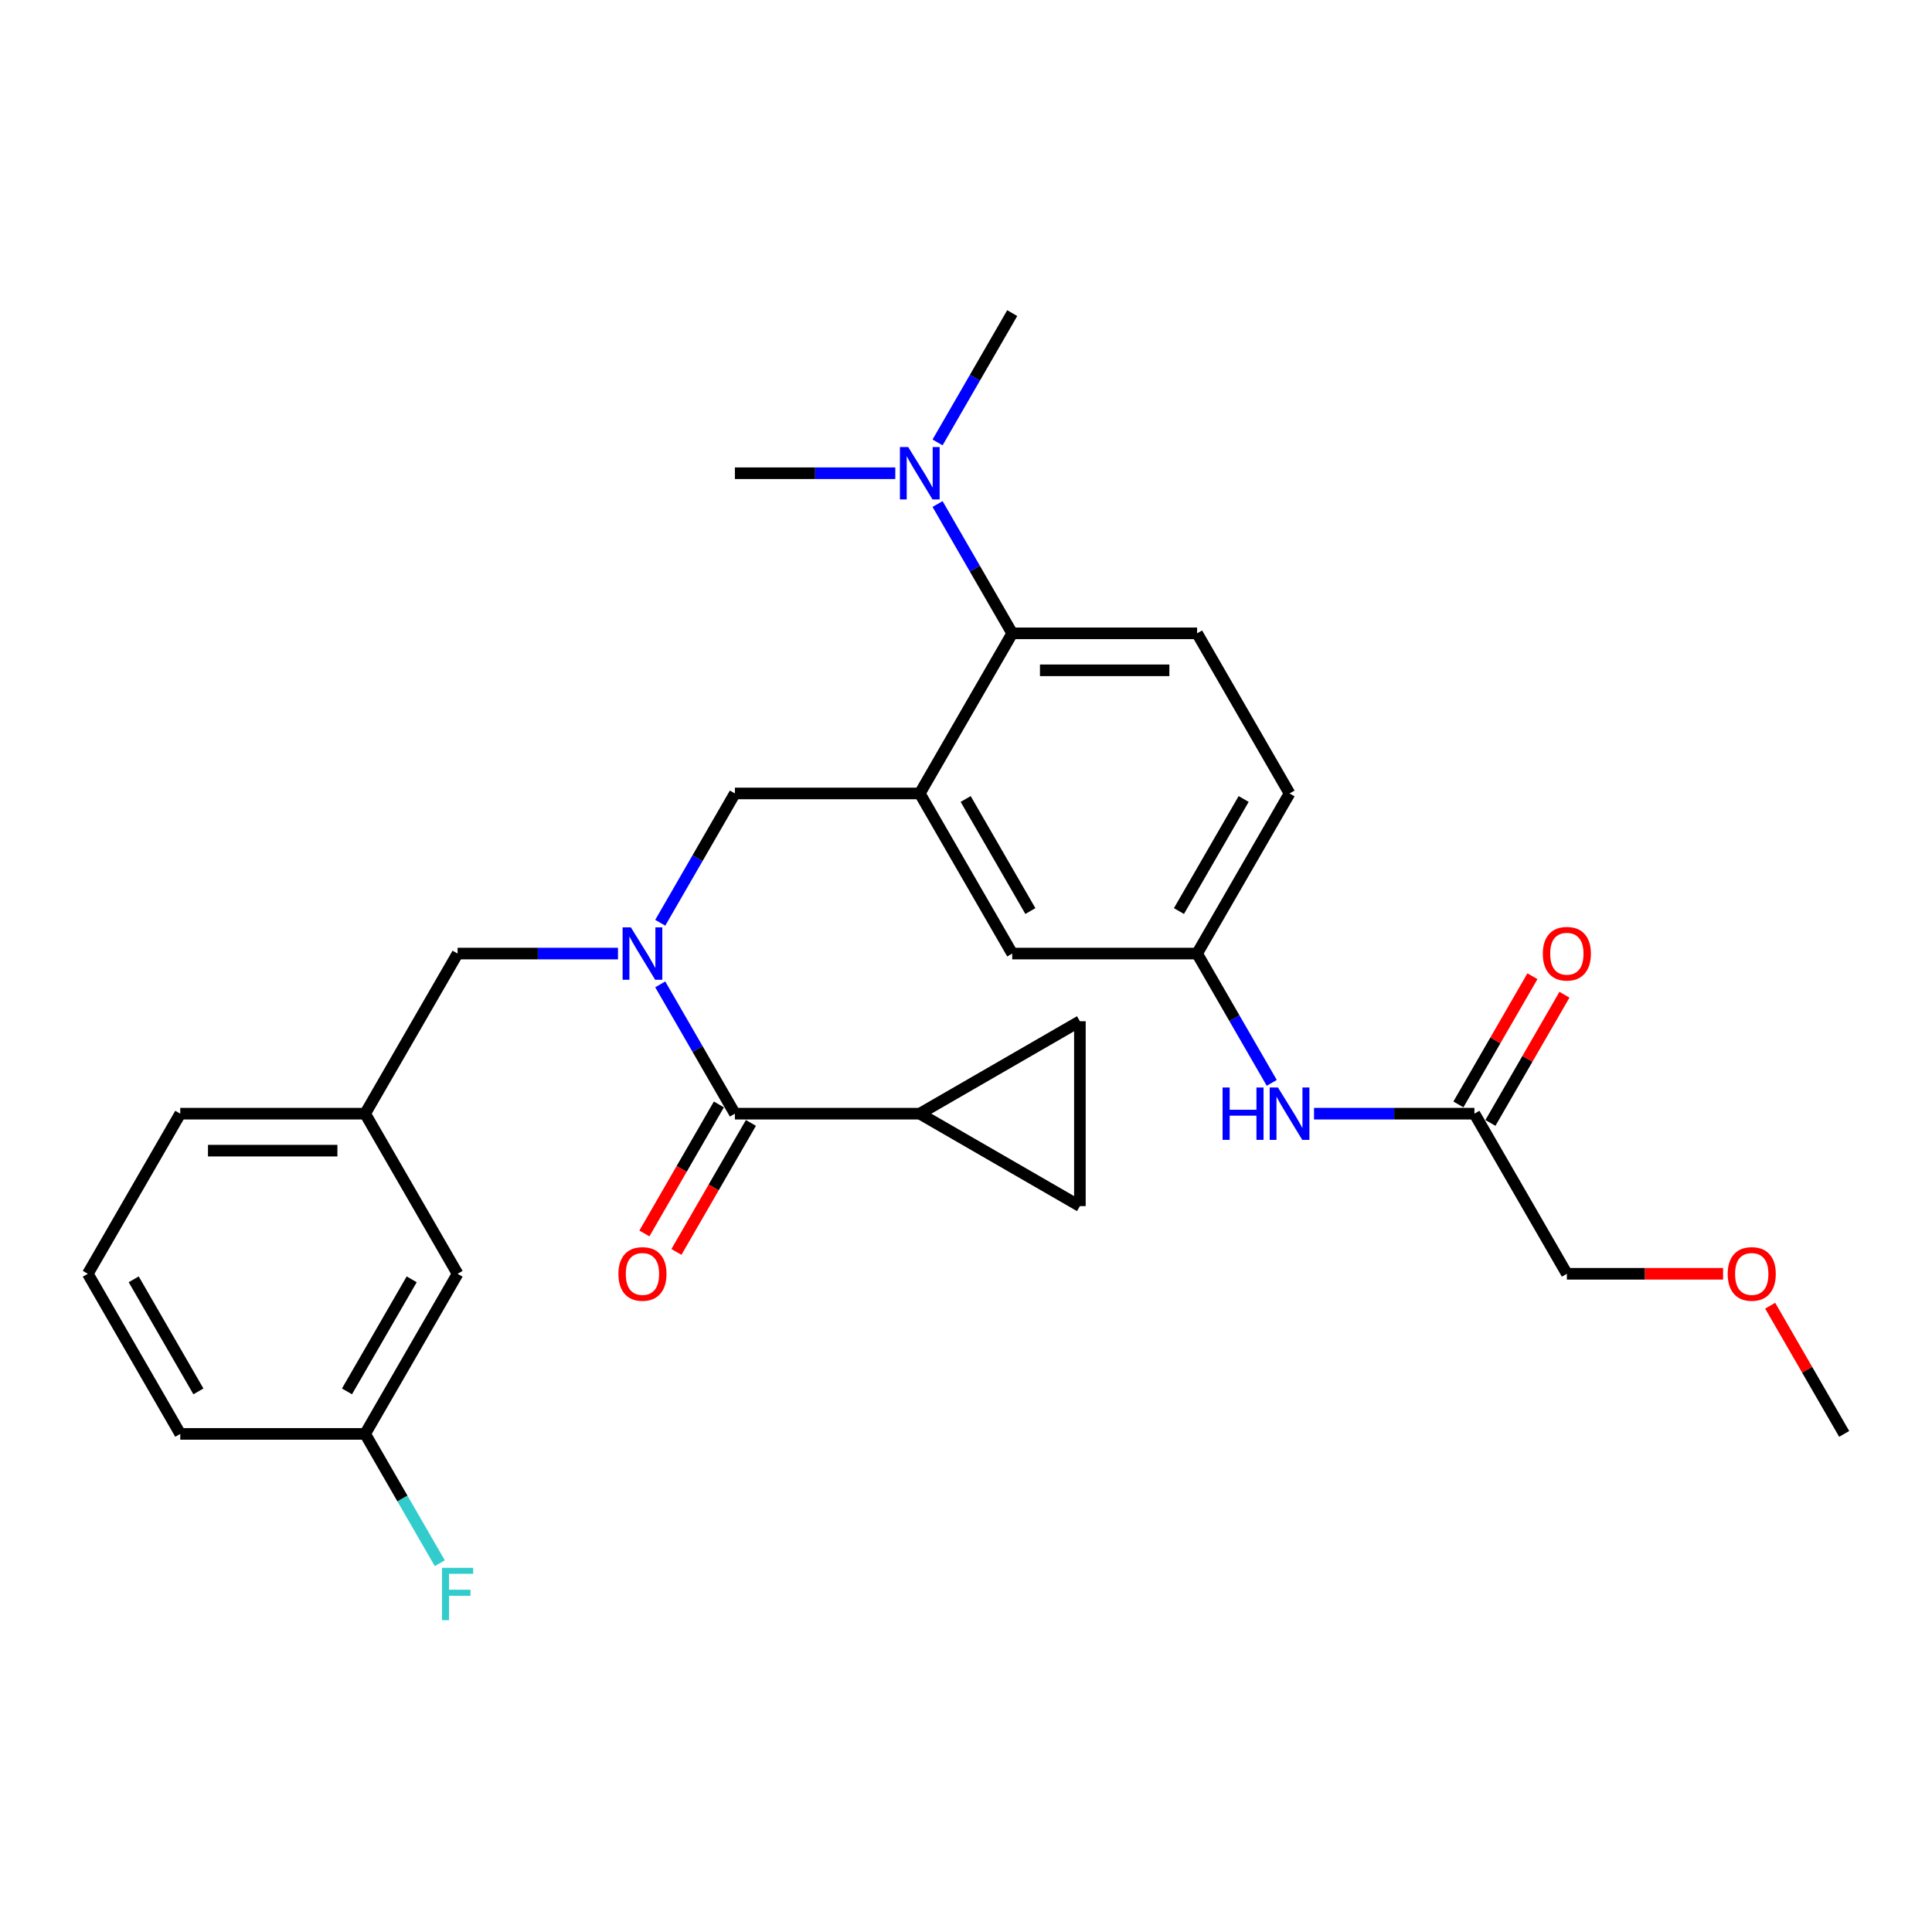 <?xml version='1.0' encoding='iso-8859-1'?>
<svg version='1.1' baseProfile='full'
              xmlns='http://www.w3.org/2000/svg'
                      xmlns:rdkit='http://www.rdkit.org/xml'
                      xmlns:xlink='http://www.w3.org/1999/xlink'
                  xml:space='preserve'
width='1000px' height='1000px' viewBox='0 0 1000 1000'>
<!-- END OF HEADER -->
<rect style='opacity:1.0;fill:#FFFFFF;stroke:none' width='1000' height='1000' x='0' y='0'> </rect>
<path class='bond-0' d='M 680.134,576.437 L 721.646,576.437' style='fill:none;fill-rule:evenodd;stroke:#0000FF;stroke-width:6px;stroke-linecap:butt;stroke-linejoin:miter;stroke-opacity:1' />
<path class='bond-0' d='M 721.646,576.437 L 763.158,576.437' style='fill:none;fill-rule:evenodd;stroke:#000000;stroke-width:6px;stroke-linecap:butt;stroke-linejoin:miter;stroke-opacity:1' />
<path class='bond-1' d='M 658.26,560.494 L 638.938,527.029' style='fill:none;fill-rule:evenodd;stroke:#0000FF;stroke-width:6px;stroke-linecap:butt;stroke-linejoin:miter;stroke-opacity:1' />
<path class='bond-1' d='M 638.938,527.029 L 619.617,493.564' style='fill:none;fill-rule:evenodd;stroke:#000000;stroke-width:6px;stroke-linecap:butt;stroke-linejoin:miter;stroke-opacity:1' />
<path class='bond-2' d='M 811.005,659.31 L 851.435,659.31' style='fill:none;fill-rule:evenodd;stroke:#000000;stroke-width:6px;stroke-linecap:butt;stroke-linejoin:miter;stroke-opacity:1' />
<path class='bond-2' d='M 851.435,659.31 L 891.866,659.31' style='fill:none;fill-rule:evenodd;stroke:#FF0000;stroke-width:6px;stroke-linecap:butt;stroke-linejoin:miter;stroke-opacity:1' />
<path class='bond-3' d='M 811.005,659.31 L 763.158,576.437' style='fill:none;fill-rule:evenodd;stroke:#000000;stroke-width:6px;stroke-linecap:butt;stroke-linejoin:miter;stroke-opacity:1' />
<path class='bond-4' d='M 771.445,581.222 L 790.601,548.043' style='fill:none;fill-rule:evenodd;stroke:#000000;stroke-width:6px;stroke-linecap:butt;stroke-linejoin:miter;stroke-opacity:1' />
<path class='bond-4' d='M 790.601,548.043 L 809.756,514.865' style='fill:none;fill-rule:evenodd;stroke:#FF0000;stroke-width:6px;stroke-linecap:butt;stroke-linejoin:miter;stroke-opacity:1' />
<path class='bond-4' d='M 754.871,571.652 L 774.026,538.474' style='fill:none;fill-rule:evenodd;stroke:#000000;stroke-width:6px;stroke-linecap:butt;stroke-linejoin:miter;stroke-opacity:1' />
<path class='bond-4' d='M 774.026,538.474 L 793.182,505.296' style='fill:none;fill-rule:evenodd;stroke:#FF0000;stroke-width:6px;stroke-linecap:butt;stroke-linejoin:miter;stroke-opacity:1' />
<path class='bond-5' d='M 916.235,675.827 L 935.39,709.005' style='fill:none;fill-rule:evenodd;stroke:#FF0000;stroke-width:6px;stroke-linecap:butt;stroke-linejoin:miter;stroke-opacity:1' />
<path class='bond-5' d='M 935.39,709.005 L 954.545,742.183' style='fill:none;fill-rule:evenodd;stroke:#000000;stroke-width:6px;stroke-linecap:butt;stroke-linejoin:miter;stroke-opacity:1' />
<path class='bond-6' d='M 476.077,576.437 L 558.95,528.59' style='fill:none;fill-rule:evenodd;stroke:#000000;stroke-width:6px;stroke-linecap:butt;stroke-linejoin:miter;stroke-opacity:1' />
<path class='bond-7' d='M 476.077,576.437 L 558.95,624.284' style='fill:none;fill-rule:evenodd;stroke:#000000;stroke-width:6px;stroke-linecap:butt;stroke-linejoin:miter;stroke-opacity:1' />
<path class='bond-8' d='M 476.077,576.437 L 380.383,576.437' style='fill:none;fill-rule:evenodd;stroke:#000000;stroke-width:6px;stroke-linecap:butt;stroke-linejoin:miter;stroke-opacity:1' />
<path class='bond-9' d='M 341.74,477.621 L 361.062,444.156' style='fill:none;fill-rule:evenodd;stroke:#0000FF;stroke-width:6px;stroke-linecap:butt;stroke-linejoin:miter;stroke-opacity:1' />
<path class='bond-9' d='M 361.062,444.156 L 380.383,410.69' style='fill:none;fill-rule:evenodd;stroke:#000000;stroke-width:6px;stroke-linecap:butt;stroke-linejoin:miter;stroke-opacity:1' />
<path class='bond-10' d='M 341.74,509.506 L 361.062,542.972' style='fill:none;fill-rule:evenodd;stroke:#0000FF;stroke-width:6px;stroke-linecap:butt;stroke-linejoin:miter;stroke-opacity:1' />
<path class='bond-10' d='M 361.062,542.972 L 380.383,576.437' style='fill:none;fill-rule:evenodd;stroke:#000000;stroke-width:6px;stroke-linecap:butt;stroke-linejoin:miter;stroke-opacity:1' />
<path class='bond-11' d='M 319.866,493.564 L 278.354,493.564' style='fill:none;fill-rule:evenodd;stroke:#0000FF;stroke-width:6px;stroke-linecap:butt;stroke-linejoin:miter;stroke-opacity:1' />
<path class='bond-11' d='M 278.354,493.564 L 236.842,493.564' style='fill:none;fill-rule:evenodd;stroke:#000000;stroke-width:6px;stroke-linecap:butt;stroke-linejoin:miter;stroke-opacity:1' />
<path class='bond-12' d='M 372.095,571.652 L 352.818,605.041' style='fill:none;fill-rule:evenodd;stroke:#000000;stroke-width:6px;stroke-linecap:butt;stroke-linejoin:miter;stroke-opacity:1' />
<path class='bond-12' d='M 352.818,605.041 L 333.541,638.43' style='fill:none;fill-rule:evenodd;stroke:#FF0000;stroke-width:6px;stroke-linecap:butt;stroke-linejoin:miter;stroke-opacity:1' />
<path class='bond-12' d='M 388.67,581.222 L 369.393,614.61' style='fill:none;fill-rule:evenodd;stroke:#000000;stroke-width:6px;stroke-linecap:butt;stroke-linejoin:miter;stroke-opacity:1' />
<path class='bond-12' d='M 369.393,614.61 L 350.116,647.999' style='fill:none;fill-rule:evenodd;stroke:#FF0000;stroke-width:6px;stroke-linecap:butt;stroke-linejoin:miter;stroke-opacity:1' />
<path class='bond-13' d='M 558.95,528.59 L 558.95,624.284' style='fill:none;fill-rule:evenodd;stroke:#000000;stroke-width:6px;stroke-linecap:butt;stroke-linejoin:miter;stroke-opacity:1' />
<path class='bond-14' d='M 236.842,659.31 L 188.995,742.183' style='fill:none;fill-rule:evenodd;stroke:#000000;stroke-width:6px;stroke-linecap:butt;stroke-linejoin:miter;stroke-opacity:1' />
<path class='bond-14' d='M 213.09,662.172 L 179.598,720.183' style='fill:none;fill-rule:evenodd;stroke:#000000;stroke-width:6px;stroke-linecap:butt;stroke-linejoin:miter;stroke-opacity:1' />
<path class='bond-15' d='M 236.842,659.31 L 188.995,576.437' style='fill:none;fill-rule:evenodd;stroke:#000000;stroke-width:6px;stroke-linecap:butt;stroke-linejoin:miter;stroke-opacity:1' />
<path class='bond-16' d='M 380.383,410.69 L 476.077,410.69' style='fill:none;fill-rule:evenodd;stroke:#000000;stroke-width:6px;stroke-linecap:butt;stroke-linejoin:miter;stroke-opacity:1' />
<path class='bond-17' d='M 188.995,742.183 L 93.301,742.183' style='fill:none;fill-rule:evenodd;stroke:#000000;stroke-width:6px;stroke-linecap:butt;stroke-linejoin:miter;stroke-opacity:1' />
<path class='bond-18' d='M 188.995,742.183 L 208.316,775.649' style='fill:none;fill-rule:evenodd;stroke:#000000;stroke-width:6px;stroke-linecap:butt;stroke-linejoin:miter;stroke-opacity:1' />
<path class='bond-18' d='M 208.316,775.649 L 227.638,809.114' style='fill:none;fill-rule:evenodd;stroke:#33CCCC;stroke-width:6px;stroke-linecap:butt;stroke-linejoin:miter;stroke-opacity:1' />
<path class='bond-19' d='M 523.923,162.071 L 504.602,195.536' style='fill:none;fill-rule:evenodd;stroke:#000000;stroke-width:6px;stroke-linecap:butt;stroke-linejoin:miter;stroke-opacity:1' />
<path class='bond-19' d='M 504.602,195.536 L 485.281,229.001' style='fill:none;fill-rule:evenodd;stroke:#0000FF;stroke-width:6px;stroke-linecap:butt;stroke-linejoin:miter;stroke-opacity:1' />
<path class='bond-20' d='M 463.407,244.944 L 421.895,244.944' style='fill:none;fill-rule:evenodd;stroke:#0000FF;stroke-width:6px;stroke-linecap:butt;stroke-linejoin:miter;stroke-opacity:1' />
<path class='bond-20' d='M 421.895,244.944 L 380.383,244.944' style='fill:none;fill-rule:evenodd;stroke:#000000;stroke-width:6px;stroke-linecap:butt;stroke-linejoin:miter;stroke-opacity:1' />
<path class='bond-21' d='M 485.281,260.886 L 504.602,294.352' style='fill:none;fill-rule:evenodd;stroke:#0000FF;stroke-width:6px;stroke-linecap:butt;stroke-linejoin:miter;stroke-opacity:1' />
<path class='bond-21' d='M 504.602,294.352 L 523.923,327.817' style='fill:none;fill-rule:evenodd;stroke:#000000;stroke-width:6px;stroke-linecap:butt;stroke-linejoin:miter;stroke-opacity:1' />
<path class='bond-22' d='M 619.617,493.564 L 667.464,410.69' style='fill:none;fill-rule:evenodd;stroke:#000000;stroke-width:6px;stroke-linecap:butt;stroke-linejoin:miter;stroke-opacity:1' />
<path class='bond-22' d='M 610.22,471.563 L 643.712,413.552' style='fill:none;fill-rule:evenodd;stroke:#000000;stroke-width:6px;stroke-linecap:butt;stroke-linejoin:miter;stroke-opacity:1' />
<path class='bond-23' d='M 619.617,493.564 L 523.923,493.564' style='fill:none;fill-rule:evenodd;stroke:#000000;stroke-width:6px;stroke-linecap:butt;stroke-linejoin:miter;stroke-opacity:1' />
<path class='bond-24' d='M 667.464,410.69 L 619.617,327.817' style='fill:none;fill-rule:evenodd;stroke:#000000;stroke-width:6px;stroke-linecap:butt;stroke-linejoin:miter;stroke-opacity:1' />
<path class='bond-25' d='M 619.617,327.817 L 523.923,327.817' style='fill:none;fill-rule:evenodd;stroke:#000000;stroke-width:6px;stroke-linecap:butt;stroke-linejoin:miter;stroke-opacity:1' />
<path class='bond-25' d='M 605.263,346.956 L 538.278,346.956' style='fill:none;fill-rule:evenodd;stroke:#000000;stroke-width:6px;stroke-linecap:butt;stroke-linejoin:miter;stroke-opacity:1' />
<path class='bond-26' d='M 523.923,327.817 L 476.077,410.69' style='fill:none;fill-rule:evenodd;stroke:#000000;stroke-width:6px;stroke-linecap:butt;stroke-linejoin:miter;stroke-opacity:1' />
<path class='bond-27' d='M 476.077,410.69 L 523.923,493.564' style='fill:none;fill-rule:evenodd;stroke:#000000;stroke-width:6px;stroke-linecap:butt;stroke-linejoin:miter;stroke-opacity:1' />
<path class='bond-27' d='M 499.828,413.552 L 533.321,471.563' style='fill:none;fill-rule:evenodd;stroke:#000000;stroke-width:6px;stroke-linecap:butt;stroke-linejoin:miter;stroke-opacity:1' />
<path class='bond-28' d='M 93.301,742.183 L 45.455,659.31' style='fill:none;fill-rule:evenodd;stroke:#000000;stroke-width:6px;stroke-linecap:butt;stroke-linejoin:miter;stroke-opacity:1' />
<path class='bond-28' d='M 102.699,720.183 L 69.206,662.172' style='fill:none;fill-rule:evenodd;stroke:#000000;stroke-width:6px;stroke-linecap:butt;stroke-linejoin:miter;stroke-opacity:1' />
<path class='bond-29' d='M 45.455,659.31 L 93.301,576.437' style='fill:none;fill-rule:evenodd;stroke:#000000;stroke-width:6px;stroke-linecap:butt;stroke-linejoin:miter;stroke-opacity:1' />
<path class='bond-30' d='M 93.301,576.437 L 188.995,576.437' style='fill:none;fill-rule:evenodd;stroke:#000000;stroke-width:6px;stroke-linecap:butt;stroke-linejoin:miter;stroke-opacity:1' />
<path class='bond-30' d='M 107.656,595.576 L 174.641,595.576' style='fill:none;fill-rule:evenodd;stroke:#000000;stroke-width:6px;stroke-linecap:butt;stroke-linejoin:miter;stroke-opacity:1' />
<path class='bond-31' d='M 188.995,576.437 L 236.842,493.564' style='fill:none;fill-rule:evenodd;stroke:#000000;stroke-width:6px;stroke-linecap:butt;stroke-linejoin:miter;stroke-opacity:1' />
<path  class='atom-0' d='M 632.804 562.887
L 636.478 562.887
L 636.478 574.408
L 650.335 574.408
L 650.335 562.887
L 654.01 562.887
L 654.01 589.987
L 650.335 589.987
L 650.335 577.47
L 636.478 577.47
L 636.478 589.987
L 632.804 589.987
L 632.804 562.887
' fill='#0000FF'/>
<path  class='atom-0' d='M 661.474 562.887
L 670.354 577.241
Q 671.234 578.657, 672.651 581.222
Q 674.067 583.786, 674.144 583.939
L 674.144 562.887
L 677.742 562.887
L 677.742 589.987
L 674.029 589.987
L 664.498 574.293
Q 663.388 572.456, 662.201 570.351
Q 661.053 568.245, 660.708 567.595
L 660.708 589.987
L 657.187 589.987
L 657.187 562.887
L 661.474 562.887
' fill='#0000FF'/>
<path  class='atom-3' d='M 798.565 493.64
Q 798.565 487.133, 801.78 483.497
Q 804.995 479.86, 811.005 479.86
Q 817.014 479.86, 820.23 483.497
Q 823.445 487.133, 823.445 493.64
Q 823.445 500.224, 820.191 503.975
Q 816.938 507.688, 811.005 507.688
Q 805.033 507.688, 801.78 503.975
Q 798.565 500.262, 798.565 493.64
M 811.005 504.626
Q 815.139 504.626, 817.359 501.87
Q 819.617 499.076, 819.617 493.64
Q 819.617 488.32, 817.359 485.64
Q 815.139 482.922, 811.005 482.922
Q 806.871 482.922, 804.612 485.602
Q 802.392 488.281, 802.392 493.64
Q 802.392 499.114, 804.612 501.87
Q 806.871 504.626, 811.005 504.626
' fill='#FF0000'/>
<path  class='atom-4' d='M 894.258 659.387
Q 894.258 652.88, 897.474 649.243
Q 900.689 645.607, 906.699 645.607
Q 912.708 645.607, 915.923 649.243
Q 919.139 652.88, 919.139 659.387
Q 919.139 665.97, 915.885 669.722
Q 912.632 673.435, 906.699 673.435
Q 900.727 673.435, 897.474 669.722
Q 894.258 666.009, 894.258 659.387
M 906.699 670.372
Q 910.833 670.372, 913.053 667.616
Q 915.311 664.822, 915.311 659.387
Q 915.311 654.066, 913.053 651.387
Q 910.833 648.669, 906.699 648.669
Q 902.565 648.669, 900.306 651.348
Q 898.086 654.028, 898.086 659.387
Q 898.086 664.86, 900.306 667.616
Q 902.565 670.372, 906.699 670.372
' fill='#FF0000'/>
<path  class='atom-6' d='M 326.545 480.013
L 335.426 494.367
Q 336.306 495.784, 337.722 498.348
Q 339.139 500.913, 339.215 501.066
L 339.215 480.013
L 342.813 480.013
L 342.813 507.114
L 339.1 507.114
L 329.569 491.42
Q 328.459 489.583, 327.273 487.478
Q 326.124 485.372, 325.78 484.722
L 325.78 507.114
L 322.258 507.114
L 322.258 480.013
L 326.545 480.013
' fill='#0000FF'/>
<path  class='atom-8' d='M 320.096 659.387
Q 320.096 652.88, 323.311 649.243
Q 326.526 645.607, 332.536 645.607
Q 338.545 645.607, 341.761 649.243
Q 344.976 652.88, 344.976 659.387
Q 344.976 665.97, 341.722 669.722
Q 338.469 673.435, 332.536 673.435
Q 326.565 673.435, 323.311 669.722
Q 320.096 666.009, 320.096 659.387
M 332.536 670.372
Q 336.67 670.372, 338.89 667.616
Q 341.148 664.822, 341.148 659.387
Q 341.148 654.066, 338.89 651.387
Q 336.67 648.669, 332.536 648.669
Q 328.402 648.669, 326.144 651.348
Q 323.923 654.028, 323.923 659.387
Q 323.923 664.86, 326.144 667.616
Q 328.402 670.372, 332.536 670.372
' fill='#FF0000'/>
<path  class='atom-15' d='M 470.086 231.394
L 478.967 245.748
Q 479.847 247.164, 481.263 249.729
Q 482.679 252.293, 482.756 252.446
L 482.756 231.394
L 486.354 231.394
L 486.354 258.494
L 482.641 258.494
L 473.11 242.8
Q 472 240.963, 470.813 238.858
Q 469.665 236.753, 469.321 236.102
L 469.321 258.494
L 465.799 258.494
L 465.799 231.394
L 470.086 231.394
' fill='#0000FF'/>
<path  class='atom-28' d='M 228.785 811.506
L 244.9 811.506
L 244.9 814.607
L 232.421 814.607
L 232.421 822.837
L 243.522 822.837
L 243.522 825.975
L 232.421 825.975
L 232.421 838.607
L 228.785 838.607
L 228.785 811.506
' fill='#33CCCC'/>
</svg>
